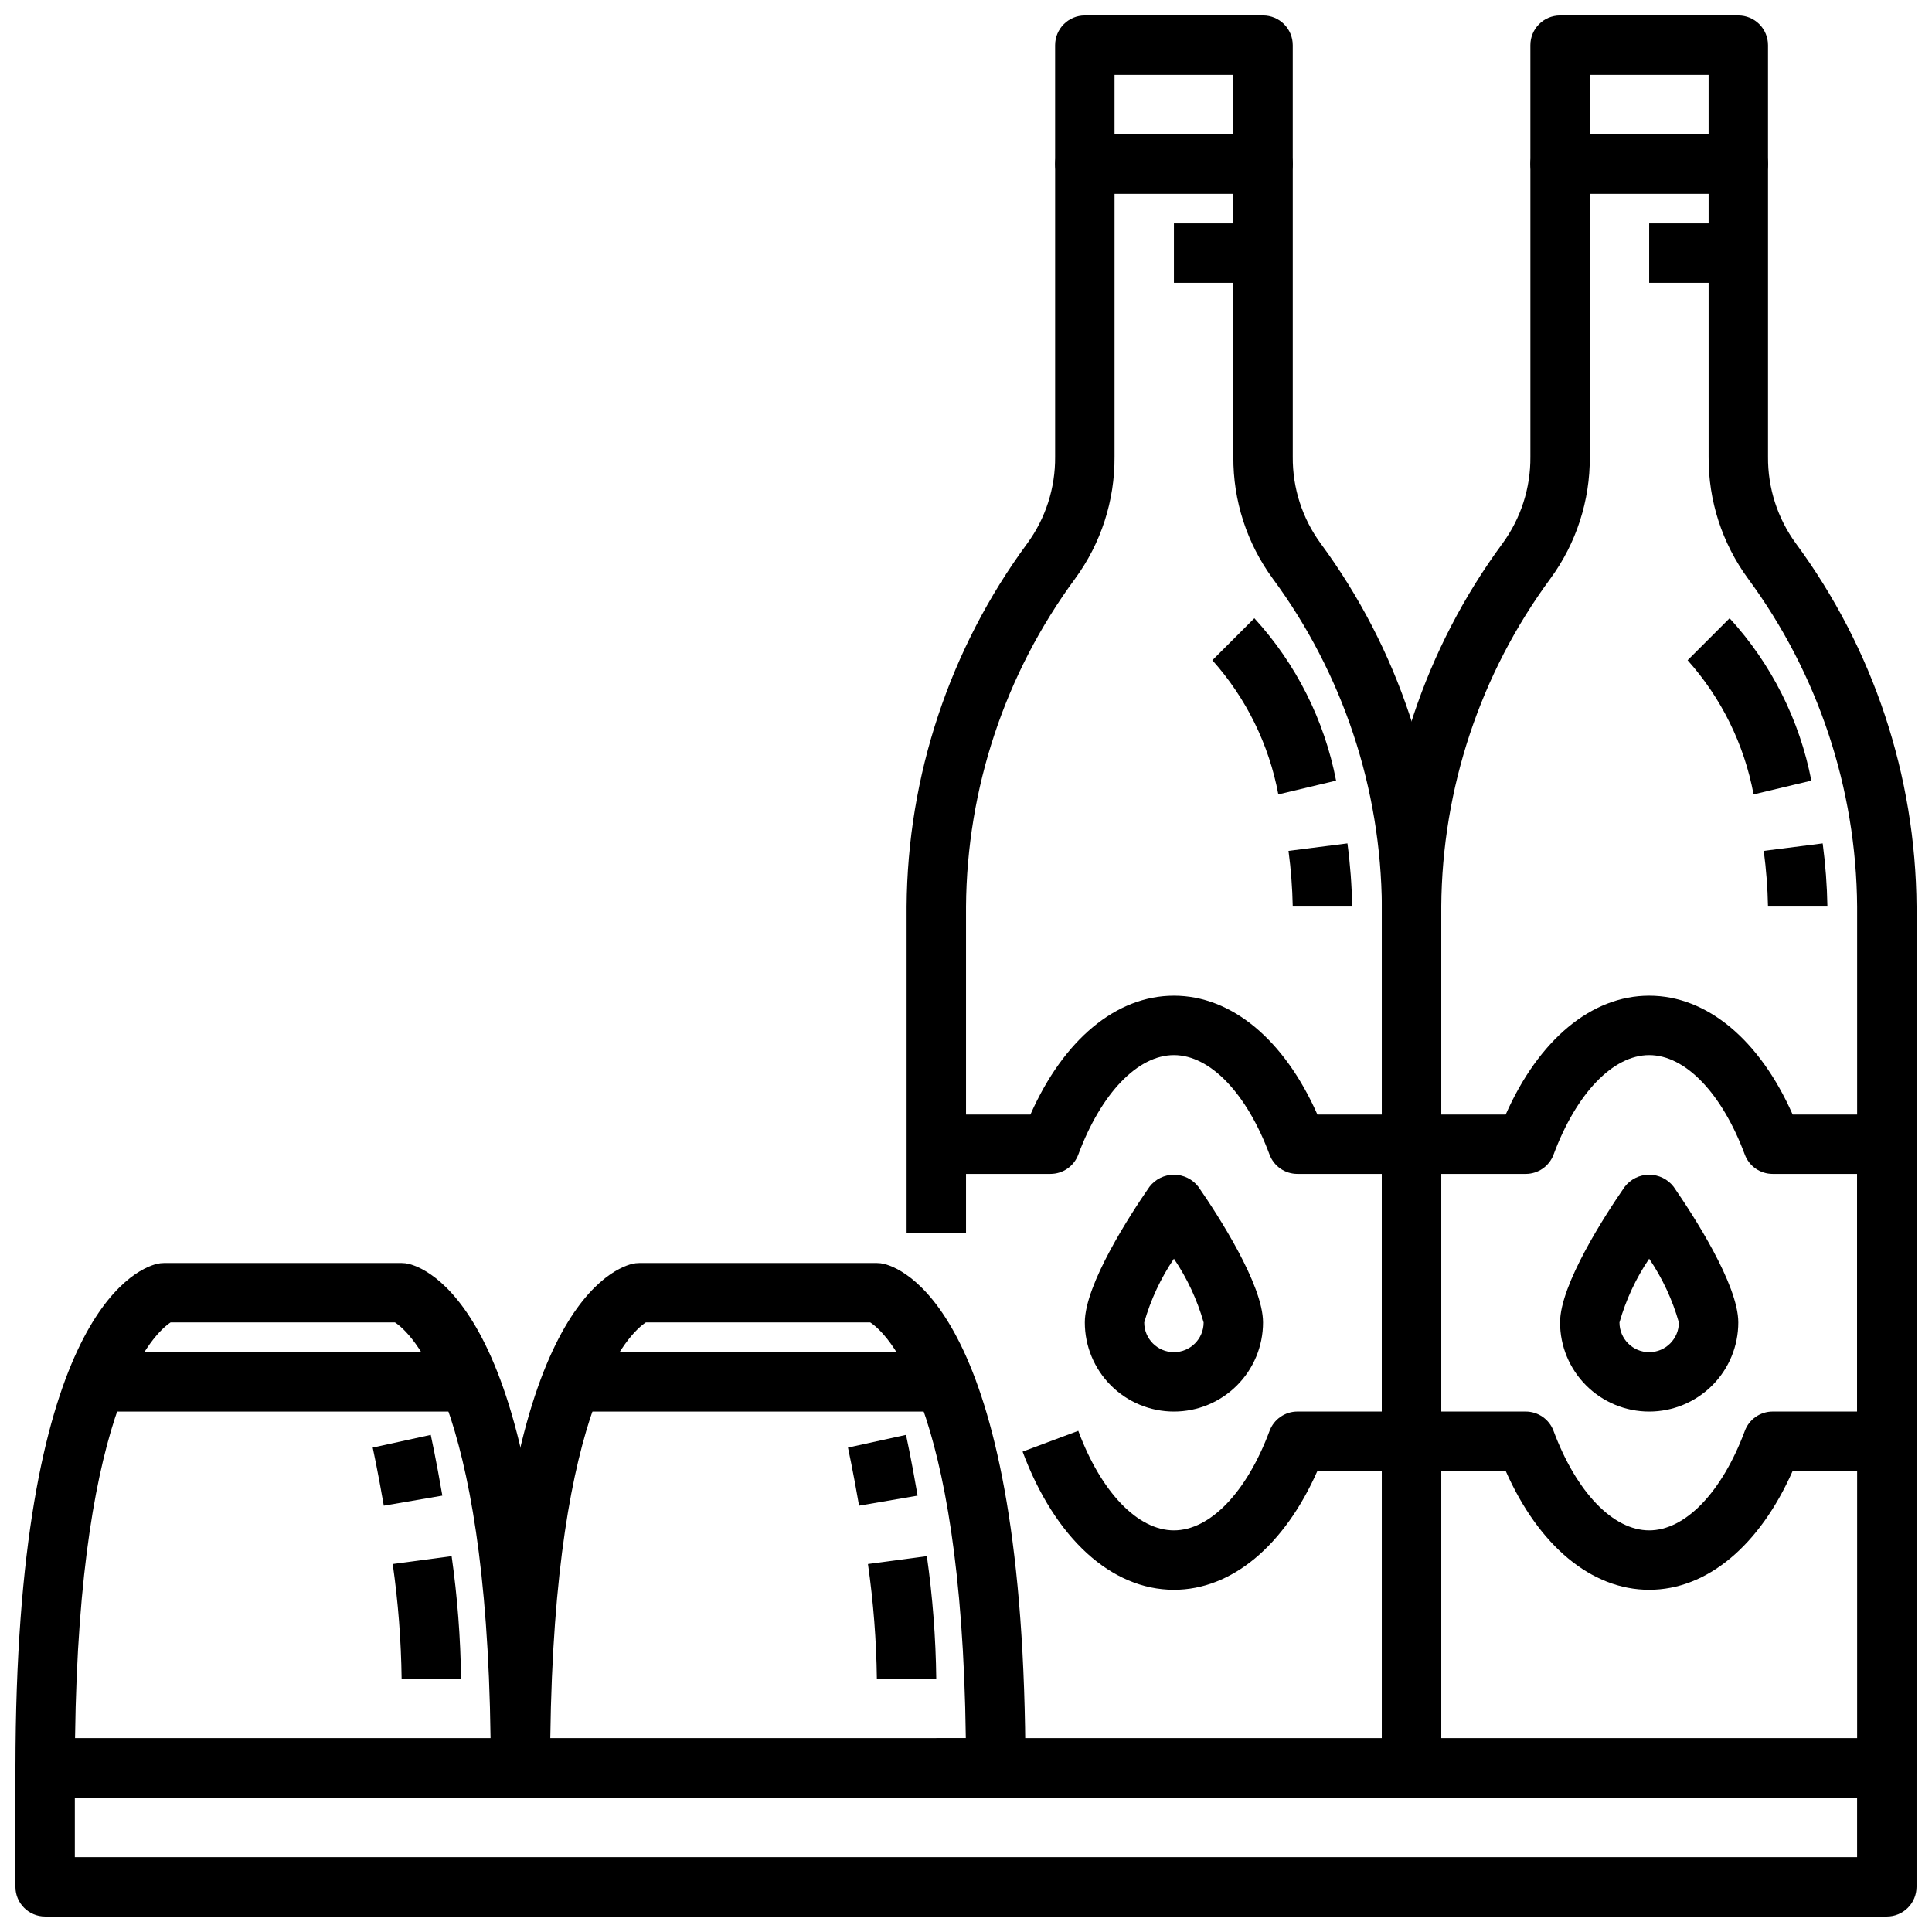 <?xml version="1.0" encoding="UTF-8"?>
<!-- Uploaded to: ICON Repo, www.iconrepo.com, Generator: ICON Repo Mixer Tools -->
<svg width="800px" height="800px" version="1.1" viewBox="144 144 512 512" xmlns="http://www.w3.org/2000/svg">
 <defs>
  <clipPath id="f">
   <path d="m148.09 604h503.81v47.902h-503.81z"/>
  </clipPath>
  <clipPath id="e">
   <path d="m148.09 478h141.91v143h-141.91z"/>
  </clipPath>
  <clipPath id="d">
   <path d="m423 148.09h64v47.906h-64z"/>
  </clipPath>
  <clipPath id="c">
   <path d="m510 179h141.9v442h-141.9z"/>
  </clipPath>
  <clipPath id="b">
   <path d="m549 148.09h64v47.906h-64z"/>
  </clipPath>
  <clipPath id="a">
   <path d="m510 407h141.9v159h-141.9z"/>
  </clipPath>
 </defs>
 <g clip-path="url(#f)">
  <path d="m644.03 651.9h-488.07c-4.348 0-7.871-3.523-7.871-7.871v-31.488c0-4.348 3.523-7.871 7.871-7.871h488.07c2.086 0 4.09 0.828 5.566 2.305 1.477 1.477 2.305 3.481 2.305 5.566v31.488c0 2.086-0.828 4.09-2.305 5.566-1.477 1.477-3.481 2.305-5.566 2.305zm-480.2-15.742h472.32v-15.746h-472.32z"/>
 </g>
 <path d="m407.87 620.41h-125.95c-4.348 0-7.871-3.523-7.871-7.871 0-118.24 31.195-132.02 37.445-133.59 0.625-0.156 1.27-0.234 1.914-0.234h62.977c0.645 0 1.285 0.078 1.914 0.234 6.25 1.566 37.445 15.352 37.445 133.59 0 2.09-0.828 4.09-2.305 5.566s-3.481 2.305-5.566 2.305zm-118.04-15.742h110.12c-1.117-89.867-21.324-107.59-25.324-110.21l-59.469-0.004c-3.996 2.625-24.203 20.344-25.324 110.21z"/>
 <path d="m297.66 502.34h94.465v15.742h-94.465z"/>
 <g clip-path="url(#e)">
  <path d="m281.92 620.41h-125.95c-4.348 0-7.871-3.523-7.871-7.871 0-118.24 31.195-132.02 37.445-133.59 0.629-0.156 1.27-0.234 1.914-0.234h62.977c0.645 0 1.289 0.078 1.914 0.234 6.25 1.566 37.445 15.352 37.445 133.59 0 2.09-0.828 4.09-2.305 5.566s-3.477 2.305-5.566 2.305zm-118.03-15.742h110.11c-1.117-89.867-21.324-107.59-25.324-110.21l-59.465-0.004c-4 2.625-24.207 20.344-25.324 110.21z"/>
 </g>
 <path d="m171.71 502.34h94.465v15.742h-94.465z"/>
 <path d="m392.12 588.93h-15.742c-0.129-10.188-0.918-20.359-2.363-30.449l15.609-2.086h0.004c1.531 10.781 2.363 21.648 2.492 32.535z"/>
 <path d="m371.66 543.02c-1.574-9.109-2.922-15.312-2.938-15.398l15.383-3.363s1.426 6.504 3.07 16.098z"/>
 <path d="m266.18 588.93h-15.746c-0.129-10.188-0.918-20.359-2.359-30.449l15.609-2.086c1.531 10.781 2.367 21.648 2.496 32.535z"/>
 <path d="m245.71 543.02c-1.574-9.109-2.922-15.312-2.938-15.398l15.383-3.363s1.426 6.504 3.07 16.098z"/>
 <path d="m518.08 620.41h-125.95v-15.742h118.08v-220.42c-0.219-31.297-10.344-61.723-28.914-86.914-6.859-9.352-10.523-20.668-10.445-32.27v-69.746h-31.488v69.746c0.078 11.605-3.586 22.922-10.445 32.277-18.57 25.191-28.695 55.613-28.914 86.906v86.594h-15.746v-86.594c0.23-34.656 11.43-68.348 31.984-96.25 4.859-6.652 7.445-14.695 7.375-22.934v-77.617c0-4.348 3.527-7.871 7.875-7.871h47.23c2.086 0 4.09 0.828 5.566 2.305 1.477 1.477 2.305 3.481 2.305 5.566v77.617c-0.07 8.238 2.516 16.281 7.379 22.934 20.555 27.902 31.75 61.594 31.98 96.25v228.29c0 2.09-0.828 4.09-2.305 5.566-1.477 1.477-3.477 2.305-5.566 2.305z"/>
 <g clip-path="url(#d)">
  <path d="m478.72 195.32h-47.23c-4.348 0-7.875-3.523-7.875-7.871v-31.488c0-4.348 3.527-7.871 7.875-7.871h47.23c2.086 0 4.09 0.828 5.566 2.305 1.477 1.477 2.305 3.481 2.305 5.566v31.488c0 2.09-0.828 4.09-2.305 5.566-1.477 1.477-3.481 2.305-5.566 2.305zm-39.359-15.742h31.488v-15.746h-31.488z"/>
 </g>
 <g clip-path="url(#c)">
  <path d="m644.03 620.41h-125.95c-4.348 0-7.871-3.523-7.871-7.871v-228.29c0.23-34.656 11.426-68.348 31.984-96.25 4.859-6.652 7.445-14.695 7.375-22.934v-77.617c0-4.348 3.523-7.871 7.871-7.871h47.234c2.086 0 4.09 0.828 5.566 2.305 1.477 1.477 2.305 3.481 2.305 5.566v77.617c-0.07 8.238 2.516 16.281 7.375 22.934 20.559 27.902 31.754 61.594 31.984 96.25v228.29c0 2.09-0.828 4.09-2.305 5.566-1.477 1.477-3.481 2.305-5.566 2.305zm-118.08-15.742h110.21v-220.42c-0.223-31.297-10.344-61.723-28.914-86.914-6.863-9.352-10.523-20.668-10.445-32.27v-69.746h-31.488v69.746c0.078 11.605-3.586 22.922-10.449 32.277-18.57 25.191-28.691 55.613-28.914 86.906z"/>
 </g>
 <g clip-path="url(#b)">
  <path d="m604.67 195.32h-47.234c-4.348 0-7.871-3.523-7.871-7.871v-31.488c0-4.348 3.523-7.871 7.871-7.871h47.234c2.086 0 4.09 0.828 5.566 2.305 1.477 1.477 2.305 3.481 2.305 5.566v31.488c0 2.09-0.828 4.09-2.305 5.566-1.477 1.477-3.481 2.305-5.566 2.305zm-39.359-15.742h31.488v-15.746h-31.488z"/>
 </g>
 <path d="m581.05 203.2h23.617v15.742h-23.617z"/>
 <path d="m455.1 203.2h23.617v15.742h-23.617z"/>
 <g clip-path="url(#a)">
  <path d="m581.05 565.31c-15.305 0-29.254-11.66-38.023-31.488h-24.953c-4.348 0-7.871-3.527-7.871-7.875v-78.719c0-4.348 3.523-7.871 7.871-7.871h24.953c8.77-19.828 22.719-31.488 38.023-31.488 15.305 0 29.254 11.66 38.023 31.488h24.953c2.086 0 4.09 0.828 5.566 2.305 1.477 1.477 2.305 3.481 2.305 5.566v78.719c0 2.09-0.828 4.09-2.305 5.566-1.477 1.477-3.481 2.309-5.566 2.309h-24.953c-8.77 19.828-22.719 31.488-38.023 31.488zm-55.105-47.23h22.379l0.004-0.004c3.285 0 6.227 2.043 7.375 5.125 6.055 16.266 15.77 26.363 25.348 26.363 9.582 0 19.293-10.102 25.348-26.363 1.148-3.082 4.09-5.125 7.375-5.125h22.383v-62.977h-22.383c-3.289 0.004-6.234-2.039-7.383-5.125-6.047-16.262-15.75-26.363-25.34-26.363-9.59 0-19.293 10.102-25.34 26.363-1.148 3.086-4.094 5.129-7.383 5.125h-22.383z"/>
 </g>
 <path d="m581.05 518.08c-6.262 0-12.27-2.488-16.699-6.918-4.43-4.426-6.918-10.434-6.918-16.699 0-10.059 11.98-28.504 17.137-35.961l0.004 0.004c1.547-2.012 3.938-3.191 6.477-3.191 2.539 0 4.934 1.18 6.481 3.191 5.156 7.453 17.137 25.898 17.137 35.957 0 6.266-2.488 12.273-6.918 16.699-4.43 4.43-10.434 6.918-16.699 6.918zm0-40.508c-3.508 5.176-6.164 10.879-7.871 16.891 0 4.348 3.523 7.875 7.871 7.875 4.348 0 7.871-3.527 7.871-7.875-1.707-6.012-4.363-11.715-7.871-16.891z"/>
 <path d="m608.72 354.52c-2.473-13.227-8.52-25.523-17.484-35.551l11.133-11.133h-0.004c11.055 12.074 18.551 26.969 21.664 43.039z"/>
 <path d="m612.54 384.25c-0.098-4.938-0.477-9.863-1.125-14.758l15.617-1.984c0.738 5.551 1.156 11.141 1.254 16.742z"/>
 <path d="m455.1 565.31c-16.578 0-31.566-13.688-40.102-36.613l14.754-5.512c6.055 16.281 15.77 26.379 25.348 26.379 9.582 0 19.293-10.102 25.348-26.363 1.148-3.082 4.09-5.125 7.379-5.125h22.379v-62.977h-22.379c-3.293 0.004-6.238-2.039-7.387-5.125-6.043-16.262-15.75-26.363-25.34-26.363-9.59 0-19.293 10.102-25.34 26.363-1.148 3.086-4.094 5.129-7.383 5.125h-30.254v-15.742h24.953c8.77-19.828 22.719-31.488 38.023-31.488 15.305 0 29.254 11.66 38.023 31.488h24.953c2.09 0 4.09 0.828 5.566 2.305 1.477 1.477 2.305 3.481 2.305 5.566v78.719c0 2.09-0.828 4.09-2.305 5.566-1.477 1.477-3.477 2.309-5.566 2.309h-24.953c-8.77 19.828-22.719 31.488-38.023 31.488z"/>
 <path d="m455.1 518.08c-6.262 0-12.27-2.488-16.699-6.918-4.426-4.426-6.914-10.434-6.914-16.699 0-10.059 11.98-28.504 17.137-35.961v0.004c1.547-2.012 3.941-3.191 6.477-3.191 2.539 0 4.934 1.18 6.481 3.191 5.156 7.453 17.137 25.898 17.137 35.957 0 6.266-2.488 12.273-6.918 16.699-4.43 4.43-10.434 6.918-16.699 6.918zm0-40.508c-3.504 5.176-6.164 10.879-7.871 16.891 0 4.348 3.523 7.875 7.871 7.875 4.348 0 7.875-3.527 7.875-7.875-1.711-6.012-4.367-11.715-7.875-16.891z"/>
 <path d="m482.77 354.52c-2.473-13.227-8.52-25.523-17.484-35.551l11.133-11.133c11.051 12.074 18.547 26.969 21.66 43.039z"/>
 <path d="m486.59 384.25c-0.098-4.938-0.473-9.863-1.125-14.758l15.617-1.984c0.742 5.551 1.16 11.141 1.254 16.742z"/>
</svg>